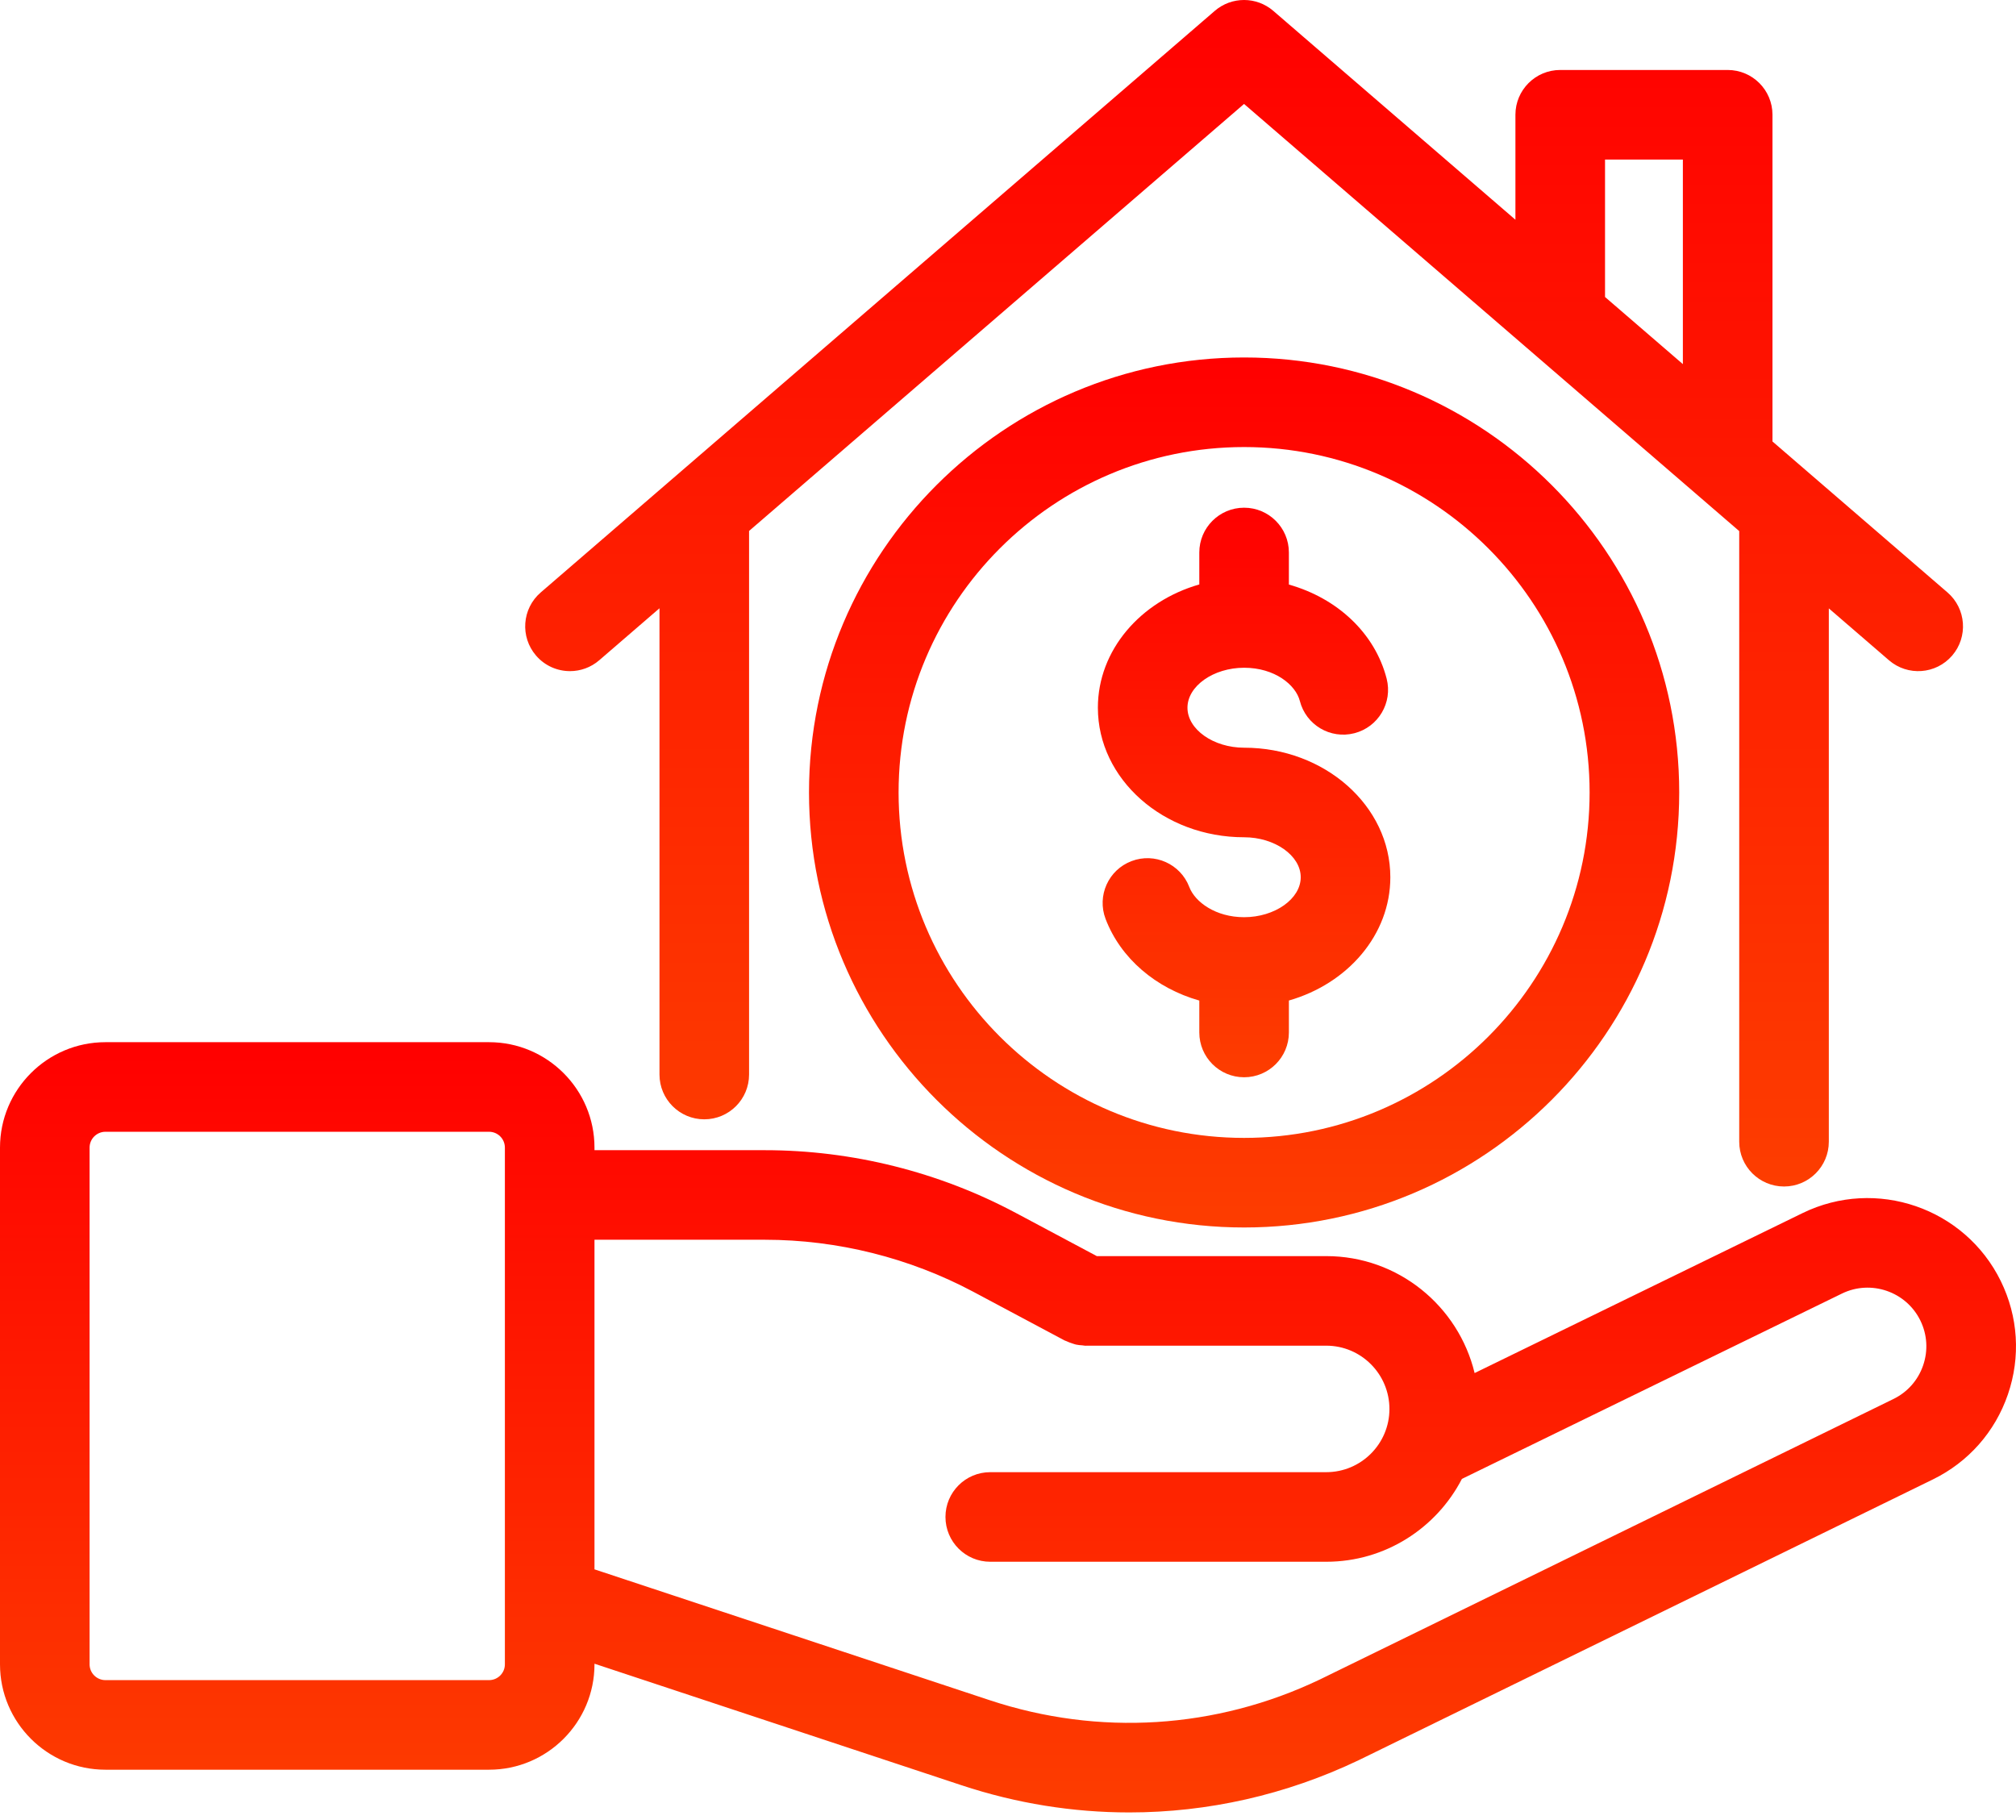 <svg xmlns="http://www.w3.org/2000/svg" width="103" height="93" viewBox="0 0 103 93" fill="none"><path d="M5.387 90.419H24.987C27.957 90.419 30.373 88.003 30.373 85.034V85.003L49.13 91.214C51.931 92.142 54.817 92.602 57.695 92.602C61.704 92.602 65.696 91.708 69.415 89.934L98.749 75.59C100.567 74.702 101.931 73.157 102.587 71.243C103.243 69.328 103.114 67.273 102.223 65.454C100.39 61.712 95.85 60.148 92.098 61.979L75.34 70.153C74.514 66.731 71.434 64.178 67.761 64.178H56.038L51.895 61.969C47.964 59.873 43.532 58.766 39.079 58.766H30.373V58.634C30.373 55.664 27.956 53.248 24.987 53.248H5.387C2.416 53.248 0 55.664 0 58.634V85.034C0 88.003 2.416 90.419 5.387 90.419ZM39.079 63.342C42.783 63.342 46.47 64.264 49.74 66.007L54.393 68.488C54.421 68.503 54.45 68.507 54.477 68.52C54.579 68.569 54.684 68.608 54.792 68.642C54.853 68.661 54.913 68.684 54.974 68.698C55.081 68.722 55.193 68.731 55.305 68.738C55.36 68.742 55.414 68.758 55.468 68.758C55.477 68.758 55.484 68.754 55.493 68.754H67.76C69.54 68.754 70.988 70.203 70.988 71.99C70.988 73.77 69.54 75.217 67.76 75.217H50.593C49.328 75.217 48.305 76.242 48.305 77.505C48.305 78.769 49.329 79.794 50.593 79.794H67.76C70.775 79.794 73.392 78.072 74.691 75.561L94.106 66.092C95.588 65.369 97.387 65.986 98.113 67.468C98.465 68.187 98.516 69 98.256 69.758C97.997 70.516 97.457 71.127 96.737 71.479L67.424 85.814C62.129 88.34 56.144 88.716 50.57 86.869L30.373 80.182V63.342H39.079ZM4.577 58.634C4.577 58.188 4.941 57.825 5.387 57.825H24.987C25.433 57.825 25.795 58.188 25.795 58.634V85.034C25.795 85.48 25.432 85.842 24.987 85.842H5.387C4.941 85.842 4.577 85.48 4.577 85.034V58.634Z" fill="url(#paint0_linear_186_71)"></path><path d="M29.122 34.29C29.652 34.29 30.184 34.107 30.617 33.733L33.694 31.078V54.9C33.694 56.164 34.719 57.189 35.983 57.189C37.247 57.189 38.271 56.164 38.271 54.9V27.128L63.56 5.311L88.859 27.135V58.333C88.859 59.597 89.885 60.621 91.148 60.621C92.413 60.621 93.437 59.596 93.437 58.333V31.084L96.509 33.734C97.467 34.56 98.911 34.454 99.737 33.497C100.562 32.54 100.456 31.095 99.499 30.269L90.558 22.556V5.863C90.558 4.599 89.533 3.575 88.269 3.575H79.714C78.45 3.575 77.425 4.599 77.425 5.863V11.227L65.055 0.556C64.194 -0.186 62.923 -0.185 62.064 0.556L27.626 30.27C26.669 31.096 26.563 32.54 27.389 33.497C27.841 34.021 28.479 34.29 29.122 34.29ZM82.003 8.151H85.98V18.604L82.003 15.174V8.151Z" fill="url(#paint1_linear_186_71)"></path><path d="M61.274 28.228V29.861C58.272 30.72 56.092 33.217 56.092 36.159C56.092 39.809 59.444 42.778 63.563 42.778C65.13 42.778 66.456 43.714 66.456 44.82C66.456 45.927 65.13 46.862 63.563 46.862C62.11 46.862 61.055 46.087 60.763 45.321C60.312 44.138 58.989 43.547 57.81 43.997C56.628 44.446 56.036 45.768 56.485 46.949C57.255 48.971 59.059 50.493 61.274 51.121V52.751C61.274 54.015 62.299 55.04 63.563 55.04C64.827 55.04 65.851 54.015 65.851 52.751V51.119C68.853 50.26 71.034 47.763 71.034 44.821C71.034 41.172 67.682 38.202 63.563 38.202C61.995 38.202 60.669 37.266 60.669 36.159C60.669 35.053 61.995 34.117 63.563 34.117C65.13 34.117 66.2 34.991 66.411 35.815C66.726 37.038 67.967 37.778 69.198 37.462C70.422 37.147 71.16 35.9 70.846 34.676C70.245 32.34 68.315 30.561 65.851 29.867V28.229C65.851 26.965 64.827 25.94 63.563 25.94C62.299 25.94 61.274 26.964 61.274 28.228Z" fill="url(#paint2_linear_186_71)"></path><path d="M41.333 40.489C41.333 52.744 51.305 62.715 63.563 62.715C75.821 62.715 85.793 52.744 85.793 40.489C85.793 28.234 75.821 18.264 63.563 18.264C51.305 18.264 41.333 28.234 41.333 40.489ZM81.215 40.489C81.215 50.221 73.296 58.138 63.563 58.138C53.83 58.138 45.91 50.221 45.91 40.489C45.91 30.758 53.83 22.841 63.563 22.841C73.296 22.841 81.215 30.758 81.215 40.489Z" fill="url(#paint3_linear_186_71)"></path><defs><linearGradient id="paint0_linear_186_71" x1="51.5" y1="53.248" x2="51.5" y2="92.602" gradientUnits="userSpaceOnUse"><stop stop-color="#FF0000"></stop><stop offset="1" stop-color="#FD3D00"></stop></linearGradient><linearGradient id="paint1_linear_186_71" x1="63.563" y1="0" x2="63.563" y2="60.621" gradientUnits="userSpaceOnUse"><stop stop-color="#FF0000"></stop><stop offset="1" stop-color="#FD3D00"></stop></linearGradient><linearGradient id="paint2_linear_186_71" x1="63.563" y1="25.94" x2="63.563" y2="55.04" gradientUnits="userSpaceOnUse"><stop stop-color="#FF0000"></stop><stop offset="1" stop-color="#FD3D00"></stop></linearGradient><linearGradient id="paint3_linear_186_71" x1="63.563" y1="18.264" x2="63.563" y2="62.715" gradientUnits="userSpaceOnUse"><stop stop-color="#FF0000"></stop><stop offset="1" stop-color="#FD3D00"></stop></linearGradient></defs></svg>